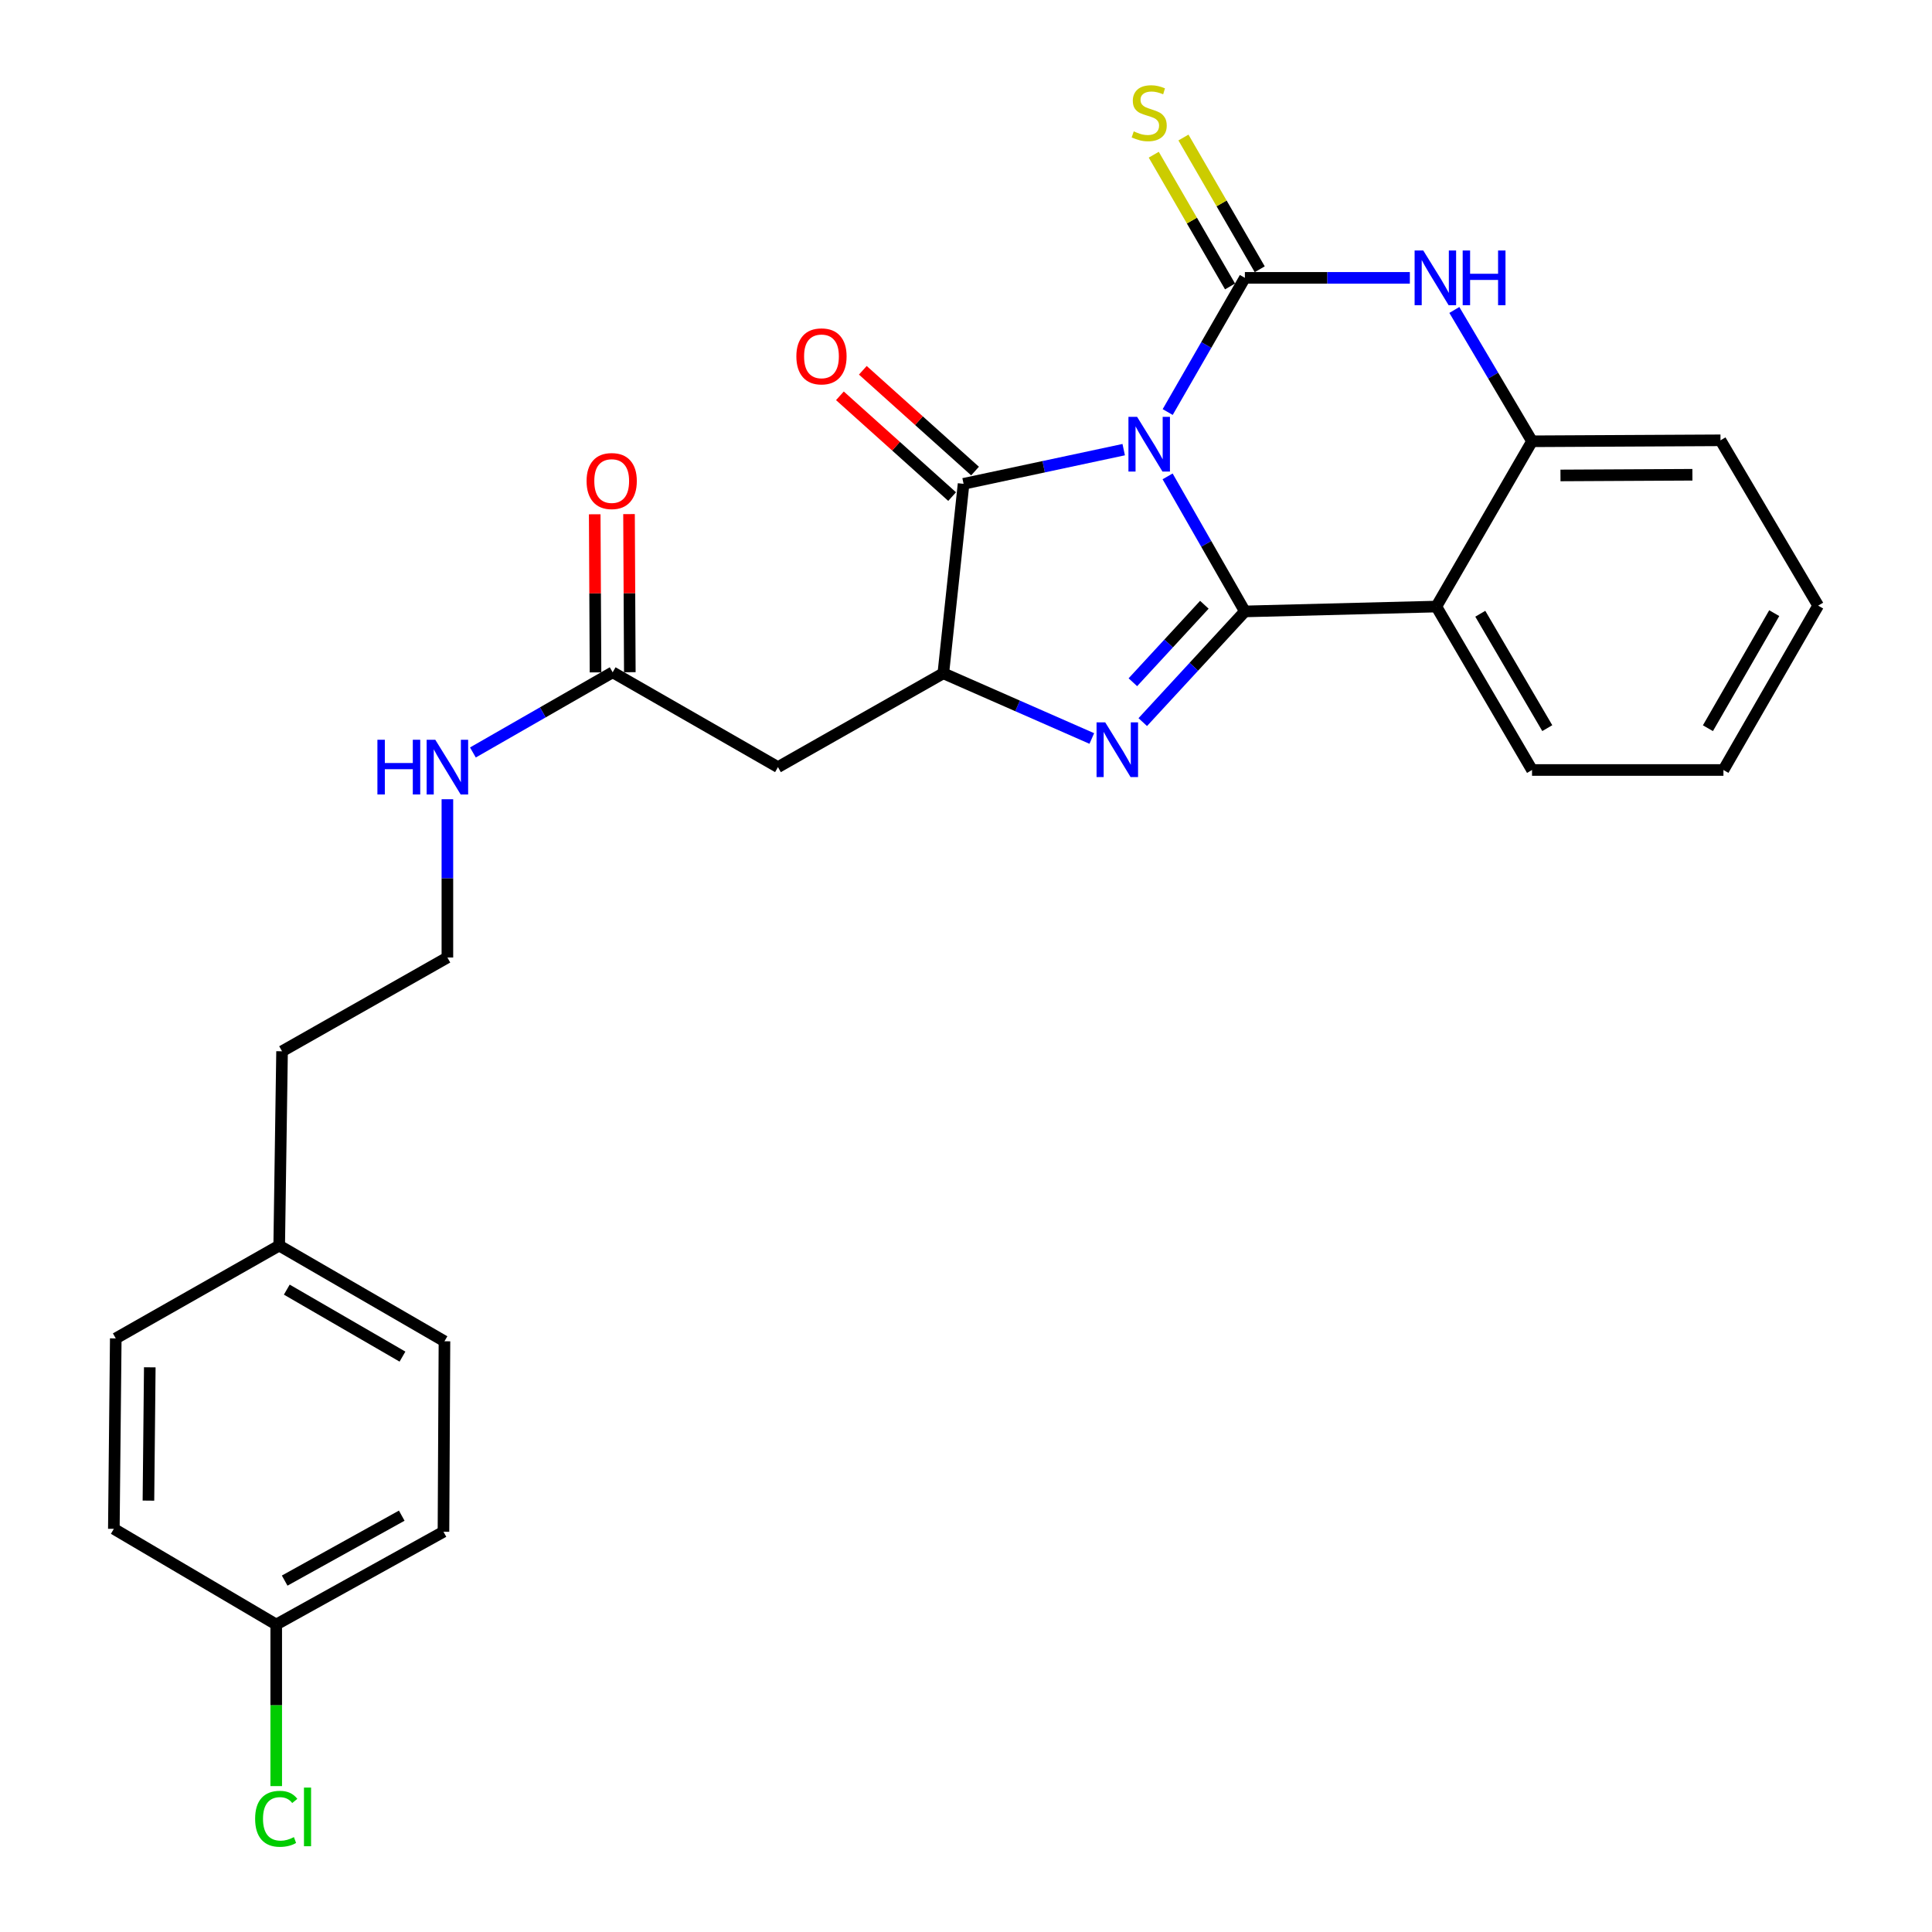 <?xml version='1.0' encoding='iso-8859-1'?>
<svg version='1.1' baseProfile='full'
              xmlns='http://www.w3.org/2000/svg'
                      xmlns:rdkit='http://www.rdkit.org/xml'
                      xmlns:xlink='http://www.w3.org/1999/xlink'
                  xml:space='preserve'
width='1000px' height='1000px' viewBox='0 0 1000 1000'>
<!-- END OF HEADER -->
<rect style='opacity:1.0;fill:#FFFFFF;stroke:none' width='1000' height='1000' x='0' y='0'> </rect>
<path class='bond-0' d='M 604.35,246.571 L 624.351,281.521' style='fill:none;fill-rule:evenodd;stroke:#0000FF;stroke-width:6px;stroke-linecap:butt;stroke-linejoin:miter;stroke-opacity:1' />
<path class='bond-0' d='M 624.351,281.521 L 644.352,316.471' style='fill:none;fill-rule:evenodd;stroke:#000000;stroke-width:6px;stroke-linecap:butt;stroke-linejoin:miter;stroke-opacity:1' />
<path class='bond-1' d='M 604.395,213.274 L 624.373,178.546' style='fill:none;fill-rule:evenodd;stroke:#0000FF;stroke-width:6px;stroke-linecap:butt;stroke-linejoin:miter;stroke-opacity:1' />
<path class='bond-1' d='M 624.373,178.546 L 644.352,143.818' style='fill:none;fill-rule:evenodd;stroke:#000000;stroke-width:6px;stroke-linecap:butt;stroke-linejoin:miter;stroke-opacity:1' />
<path class='bond-3' d='M 581.625,232.735 L 540.186,241.581' style='fill:none;fill-rule:evenodd;stroke:#0000FF;stroke-width:6px;stroke-linecap:butt;stroke-linejoin:miter;stroke-opacity:1' />
<path class='bond-3' d='M 540.186,241.581 L 498.747,250.427' style='fill:none;fill-rule:evenodd;stroke:#000000;stroke-width:6px;stroke-linecap:butt;stroke-linejoin:miter;stroke-opacity:1' />
<path class='bond-2' d='M 644.352,316.471 L 617.921,345.117' style='fill:none;fill-rule:evenodd;stroke:#000000;stroke-width:6px;stroke-linecap:butt;stroke-linejoin:miter;stroke-opacity:1' />
<path class='bond-2' d='M 617.921,345.117 L 591.491,373.762' style='fill:none;fill-rule:evenodd;stroke:#0000FF;stroke-width:6px;stroke-linecap:butt;stroke-linejoin:miter;stroke-opacity:1' />
<path class='bond-2' d='M 623.372,313.024 L 604.871,333.076' style='fill:none;fill-rule:evenodd;stroke:#000000;stroke-width:6px;stroke-linecap:butt;stroke-linejoin:miter;stroke-opacity:1' />
<path class='bond-2' d='M 604.871,333.076 L 586.37,353.127' style='fill:none;fill-rule:evenodd;stroke:#0000FF;stroke-width:6px;stroke-linecap:butt;stroke-linejoin:miter;stroke-opacity:1' />
<path class='bond-4' d='M 644.352,316.471 L 743.444,313.956' style='fill:none;fill-rule:evenodd;stroke:#000000;stroke-width:6px;stroke-linecap:butt;stroke-linejoin:miter;stroke-opacity:1' />
<path class='bond-6' d='M 644.352,143.818 L 687.044,143.818' style='fill:none;fill-rule:evenodd;stroke:#000000;stroke-width:6px;stroke-linecap:butt;stroke-linejoin:miter;stroke-opacity:1' />
<path class='bond-6' d='M 687.044,143.818 L 729.736,143.818' style='fill:none;fill-rule:evenodd;stroke:#0000FF;stroke-width:6px;stroke-linecap:butt;stroke-linejoin:miter;stroke-opacity:1' />
<path class='bond-9' d='M 652.035,139.369 L 632.293,105.275' style='fill:none;fill-rule:evenodd;stroke:#000000;stroke-width:6px;stroke-linecap:butt;stroke-linejoin:miter;stroke-opacity:1' />
<path class='bond-9' d='M 632.293,105.275 L 612.551,71.182' style='fill:none;fill-rule:evenodd;stroke:#CCCC00;stroke-width:6px;stroke-linecap:butt;stroke-linejoin:miter;stroke-opacity:1' />
<path class='bond-9' d='M 636.669,148.267 L 616.927,114.173' style='fill:none;fill-rule:evenodd;stroke:#000000;stroke-width:6px;stroke-linecap:butt;stroke-linejoin:miter;stroke-opacity:1' />
<path class='bond-9' d='M 616.927,114.173 L 597.185,80.08' style='fill:none;fill-rule:evenodd;stroke:#CCCC00;stroke-width:6px;stroke-linecap:butt;stroke-linejoin:miter;stroke-opacity:1' />
<path class='bond-27' d='M 565.118,382.244 L 526.689,365.368' style='fill:none;fill-rule:evenodd;stroke:#0000FF;stroke-width:6px;stroke-linecap:butt;stroke-linejoin:miter;stroke-opacity:1' />
<path class='bond-27' d='M 526.689,365.368 L 488.261,348.493' style='fill:none;fill-rule:evenodd;stroke:#000000;stroke-width:6px;stroke-linecap:butt;stroke-linejoin:miter;stroke-opacity:1' />
<path class='bond-5' d='M 498.747,250.427 L 488.261,348.493' style='fill:none;fill-rule:evenodd;stroke:#000000;stroke-width:6px;stroke-linecap:butt;stroke-linejoin:miter;stroke-opacity:1' />
<path class='bond-11' d='M 504.679,243.821 L 475.639,217.741' style='fill:none;fill-rule:evenodd;stroke:#000000;stroke-width:6px;stroke-linecap:butt;stroke-linejoin:miter;stroke-opacity:1' />
<path class='bond-11' d='M 475.639,217.741 L 446.599,191.661' style='fill:none;fill-rule:evenodd;stroke:#FF0000;stroke-width:6px;stroke-linecap:butt;stroke-linejoin:miter;stroke-opacity:1' />
<path class='bond-11' d='M 492.815,257.032 L 463.775,230.952' style='fill:none;fill-rule:evenodd;stroke:#000000;stroke-width:6px;stroke-linecap:butt;stroke-linejoin:miter;stroke-opacity:1' />
<path class='bond-11' d='M 463.775,230.952 L 434.734,204.872' style='fill:none;fill-rule:evenodd;stroke:#FF0000;stroke-width:6px;stroke-linecap:butt;stroke-linejoin:miter;stroke-opacity:1' />
<path class='bond-15' d='M 743.444,313.956 L 792.975,398.547' style='fill:none;fill-rule:evenodd;stroke:#000000;stroke-width:6px;stroke-linecap:butt;stroke-linejoin:miter;stroke-opacity:1' />
<path class='bond-15' d='M 766.196,317.672 L 800.868,376.886' style='fill:none;fill-rule:evenodd;stroke:#000000;stroke-width:6px;stroke-linecap:butt;stroke-linejoin:miter;stroke-opacity:1' />
<path class='bond-28' d='M 743.444,313.956 L 792.975,228.408' style='fill:none;fill-rule:evenodd;stroke:#000000;stroke-width:6px;stroke-linecap:butt;stroke-linejoin:miter;stroke-opacity:1' />
<path class='bond-8' d='M 488.261,348.493 L 402.674,397.057' style='fill:none;fill-rule:evenodd;stroke:#000000;stroke-width:6px;stroke-linecap:butt;stroke-linejoin:miter;stroke-opacity:1' />
<path class='bond-7' d='M 752.769,160.435 L 772.872,194.422' style='fill:none;fill-rule:evenodd;stroke:#0000FF;stroke-width:6px;stroke-linecap:butt;stroke-linejoin:miter;stroke-opacity:1' />
<path class='bond-7' d='M 772.872,194.422 L 792.975,228.408' style='fill:none;fill-rule:evenodd;stroke:#000000;stroke-width:6px;stroke-linecap:butt;stroke-linejoin:miter;stroke-opacity:1' />
<path class='bond-23' d='M 792.975,228.408 L 890.528,227.905' style='fill:none;fill-rule:evenodd;stroke:#000000;stroke-width:6px;stroke-linecap:butt;stroke-linejoin:miter;stroke-opacity:1' />
<path class='bond-23' d='M 807.699,246.089 L 875.987,245.737' style='fill:none;fill-rule:evenodd;stroke:#000000;stroke-width:6px;stroke-linecap:butt;stroke-linejoin:miter;stroke-opacity:1' />
<path class='bond-10' d='M 402.674,397.057 L 317.116,347.98' style='fill:none;fill-rule:evenodd;stroke:#000000;stroke-width:6px;stroke-linecap:butt;stroke-linejoin:miter;stroke-opacity:1' />
<path class='bond-12' d='M 325.995,347.935 L 325.787,307.017' style='fill:none;fill-rule:evenodd;stroke:#000000;stroke-width:6px;stroke-linecap:butt;stroke-linejoin:miter;stroke-opacity:1' />
<path class='bond-12' d='M 325.787,307.017 L 325.579,266.099' style='fill:none;fill-rule:evenodd;stroke:#FF0000;stroke-width:6px;stroke-linecap:butt;stroke-linejoin:miter;stroke-opacity:1' />
<path class='bond-12' d='M 308.238,348.025 L 308.03,307.107' style='fill:none;fill-rule:evenodd;stroke:#000000;stroke-width:6px;stroke-linecap:butt;stroke-linejoin:miter;stroke-opacity:1' />
<path class='bond-12' d='M 308.03,307.107 L 307.823,266.189' style='fill:none;fill-rule:evenodd;stroke:#FF0000;stroke-width:6px;stroke-linecap:butt;stroke-linejoin:miter;stroke-opacity:1' />
<path class='bond-13' d='M 317.116,347.98 L 280.945,368.73' style='fill:none;fill-rule:evenodd;stroke:#000000;stroke-width:6px;stroke-linecap:butt;stroke-linejoin:miter;stroke-opacity:1' />
<path class='bond-13' d='M 280.945,368.73 L 244.774,389.481' style='fill:none;fill-rule:evenodd;stroke:#0000FF;stroke-width:6px;stroke-linecap:butt;stroke-linejoin:miter;stroke-opacity:1' />
<path class='bond-22' d='M 231.569,413.681 L 231.569,454.644' style='fill:none;fill-rule:evenodd;stroke:#0000FF;stroke-width:6px;stroke-linecap:butt;stroke-linejoin:miter;stroke-opacity:1' />
<path class='bond-22' d='M 231.569,454.644 L 231.569,495.606' style='fill:none;fill-rule:evenodd;stroke:#000000;stroke-width:6px;stroke-linecap:butt;stroke-linejoin:miter;stroke-opacity:1' />
<path class='bond-14' d='M 142.973,840.845 L 229.537,792.833' style='fill:none;fill-rule:evenodd;stroke:#000000;stroke-width:6px;stroke-linecap:butt;stroke-linejoin:miter;stroke-opacity:1' />
<path class='bond-14' d='M 147.345,818.115 L 207.94,784.507' style='fill:none;fill-rule:evenodd;stroke:#000000;stroke-width:6px;stroke-linecap:butt;stroke-linejoin:miter;stroke-opacity:1' />
<path class='bond-17' d='M 142.973,840.845 L 142.973,882.663' style='fill:none;fill-rule:evenodd;stroke:#000000;stroke-width:6px;stroke-linecap:butt;stroke-linejoin:miter;stroke-opacity:1' />
<path class='bond-17' d='M 142.973,882.663 L 142.973,924.481' style='fill:none;fill-rule:evenodd;stroke:#00CC00;stroke-width:6px;stroke-linecap:butt;stroke-linejoin:miter;stroke-opacity:1' />
<path class='bond-30' d='M 142.973,840.845 L 58.925,791.324' style='fill:none;fill-rule:evenodd;stroke:#000000;stroke-width:6px;stroke-linecap:butt;stroke-linejoin:miter;stroke-opacity:1' />
<path class='bond-25' d='M 792.975,398.547 L 892.047,398.547' style='fill:none;fill-rule:evenodd;stroke:#000000;stroke-width:6px;stroke-linecap:butt;stroke-linejoin:miter;stroke-opacity:1' />
<path class='bond-16' d='M 144.512,644.713 L 145.992,544.141' style='fill:none;fill-rule:evenodd;stroke:#000000;stroke-width:6px;stroke-linecap:butt;stroke-linejoin:miter;stroke-opacity:1' />
<path class='bond-20' d='M 144.512,644.713 L 59.921,692.755' style='fill:none;fill-rule:evenodd;stroke:#000000;stroke-width:6px;stroke-linecap:butt;stroke-linejoin:miter;stroke-opacity:1' />
<path class='bond-21' d='M 144.512,644.713 L 230.05,694.244' style='fill:none;fill-rule:evenodd;stroke:#000000;stroke-width:6px;stroke-linecap:butt;stroke-linejoin:miter;stroke-opacity:1' />
<path class='bond-21' d='M 148.445,667.509 L 208.321,702.181' style='fill:none;fill-rule:evenodd;stroke:#000000;stroke-width:6px;stroke-linecap:butt;stroke-linejoin:miter;stroke-opacity:1' />
<path class='bond-18' d='M 58.925,791.324 L 59.921,692.755' style='fill:none;fill-rule:evenodd;stroke:#000000;stroke-width:6px;stroke-linecap:butt;stroke-linejoin:miter;stroke-opacity:1' />
<path class='bond-18' d='M 76.83,776.718 L 77.528,707.719' style='fill:none;fill-rule:evenodd;stroke:#000000;stroke-width:6px;stroke-linecap:butt;stroke-linejoin:miter;stroke-opacity:1' />
<path class='bond-19' d='M 229.537,792.833 L 230.05,694.244' style='fill:none;fill-rule:evenodd;stroke:#000000;stroke-width:6px;stroke-linecap:butt;stroke-linejoin:miter;stroke-opacity:1' />
<path class='bond-24' d='M 231.569,495.606 L 145.992,544.141' style='fill:none;fill-rule:evenodd;stroke:#000000;stroke-width:6px;stroke-linecap:butt;stroke-linejoin:miter;stroke-opacity:1' />
<path class='bond-26' d='M 890.528,227.905 L 941.075,313.473' style='fill:none;fill-rule:evenodd;stroke:#000000;stroke-width:6px;stroke-linecap:butt;stroke-linejoin:miter;stroke-opacity:1' />
<path class='bond-29' d='M 892.047,398.547 L 941.075,313.473' style='fill:none;fill-rule:evenodd;stroke:#000000;stroke-width:6px;stroke-linecap:butt;stroke-linejoin:miter;stroke-opacity:1' />
<path class='bond-29' d='M 884.017,376.919 L 918.336,317.368' style='fill:none;fill-rule:evenodd;stroke:#000000;stroke-width:6px;stroke-linecap:butt;stroke-linejoin:miter;stroke-opacity:1' />
<path  class='atom-0' d='M 588.561 215.758
L 597.841 230.758
Q 598.761 232.238, 600.241 234.918
Q 601.721 237.598, 601.801 237.758
L 601.801 215.758
L 605.561 215.758
L 605.561 244.078
L 601.681 244.078
L 591.721 227.678
Q 590.561 225.758, 589.321 223.558
Q 588.121 221.358, 587.761 220.678
L 587.761 244.078
L 584.081 244.078
L 584.081 215.758
L 588.561 215.758
' fill='#0000FF'/>
<path  class='atom-3' d='M 572.057 373.881
L 581.337 388.881
Q 582.257 390.361, 583.737 393.041
Q 585.217 395.721, 585.297 395.881
L 585.297 373.881
L 589.057 373.881
L 589.057 402.201
L 585.177 402.201
L 575.217 385.801
Q 574.057 383.881, 572.817 381.681
Q 571.617 379.481, 571.257 378.801
L 571.257 402.201
L 567.577 402.201
L 567.577 373.881
L 572.057 373.881
' fill='#0000FF'/>
<path  class='atom-7' d='M 736.681 129.658
L 745.961 144.658
Q 746.881 146.138, 748.361 148.818
Q 749.841 151.498, 749.921 151.658
L 749.921 129.658
L 753.681 129.658
L 753.681 157.978
L 749.801 157.978
L 739.841 141.578
Q 738.681 139.658, 737.441 137.458
Q 736.241 135.258, 735.881 134.578
L 735.881 157.978
L 732.201 157.978
L 732.201 129.658
L 736.681 129.658
' fill='#0000FF'/>
<path  class='atom-7' d='M 757.081 129.658
L 760.921 129.658
L 760.921 141.698
L 775.401 141.698
L 775.401 129.658
L 779.241 129.658
L 779.241 157.978
L 775.401 157.978
L 775.401 144.898
L 760.921 144.898
L 760.921 157.978
L 757.081 157.978
L 757.081 129.658
' fill='#0000FF'/>
<path  class='atom-10' d='M 586.821 68
Q 587.141 68.12, 588.461 68.68
Q 589.781 69.24, 591.221 69.6
Q 592.701 69.92, 594.141 69.92
Q 596.821 69.92, 598.381 68.64
Q 599.941 67.32, 599.941 65.04
Q 599.941 63.48, 599.141 62.52
Q 598.381 61.56, 597.181 61.04
Q 595.981 60.52, 593.981 59.92
Q 591.461 59.16, 589.941 58.44
Q 588.461 57.72, 587.381 56.2
Q 586.341 54.68, 586.341 52.12
Q 586.341 48.56, 588.741 46.36
Q 591.181 44.16, 595.981 44.16
Q 599.261 44.16, 602.981 45.72
L 602.061 48.8
Q 598.661 47.4, 596.101 47.4
Q 593.341 47.4, 591.821 48.56
Q 590.301 49.68, 590.341 51.64
Q 590.341 53.16, 591.101 54.08
Q 591.901 55, 593.021 55.52
Q 594.181 56.04, 596.101 56.64
Q 598.661 57.44, 600.181 58.24
Q 601.701 59.04, 602.781 60.68
Q 603.901 62.28, 603.901 65.04
Q 603.901 68.96, 601.261 71.08
Q 598.661 73.16, 594.301 73.16
Q 591.781 73.16, 589.861 72.6
Q 587.981 72.08, 585.741 71.16
L 586.821 68
' fill='#CCCC00'/>
<path  class='atom-12' d='M 412.195 184.452
Q 412.195 177.652, 415.555 173.852
Q 418.915 170.052, 425.195 170.052
Q 431.475 170.052, 434.835 173.852
Q 438.195 177.652, 438.195 184.452
Q 438.195 191.332, 434.795 195.252
Q 431.395 199.132, 425.195 199.132
Q 418.955 199.132, 415.555 195.252
Q 412.195 191.372, 412.195 184.452
M 425.195 195.932
Q 429.515 195.932, 431.835 193.052
Q 434.195 190.132, 434.195 184.452
Q 434.195 178.892, 431.835 176.092
Q 429.515 173.252, 425.195 173.252
Q 420.875 173.252, 418.515 176.052
Q 416.195 178.852, 416.195 184.452
Q 416.195 190.172, 418.515 193.052
Q 420.875 195.932, 425.195 195.932
' fill='#FF0000'/>
<path  class='atom-13' d='M 303.613 248.987
Q 303.613 242.187, 306.973 238.387
Q 310.333 234.587, 316.613 234.587
Q 322.893 234.587, 326.253 238.387
Q 329.613 242.187, 329.613 248.987
Q 329.613 255.867, 326.213 259.787
Q 322.813 263.667, 316.613 263.667
Q 310.373 263.667, 306.973 259.787
Q 303.613 255.907, 303.613 248.987
M 316.613 260.467
Q 320.933 260.467, 323.253 257.587
Q 325.613 254.667, 325.613 248.987
Q 325.613 243.427, 323.253 240.627
Q 320.933 237.787, 316.613 237.787
Q 312.293 237.787, 309.933 240.587
Q 307.613 243.387, 307.613 248.987
Q 307.613 254.707, 309.933 257.587
Q 312.293 260.467, 316.613 260.467
' fill='#FF0000'/>
<path  class='atom-14' d='M 195.349 382.897
L 199.189 382.897
L 199.189 394.937
L 213.669 394.937
L 213.669 382.897
L 217.509 382.897
L 217.509 411.217
L 213.669 411.217
L 213.669 398.137
L 199.189 398.137
L 199.189 411.217
L 195.349 411.217
L 195.349 382.897
' fill='#0000FF'/>
<path  class='atom-14' d='M 225.309 382.897
L 234.589 397.897
Q 235.509 399.377, 236.989 402.057
Q 238.469 404.737, 238.549 404.897
L 238.549 382.897
L 242.309 382.897
L 242.309 411.217
L 238.429 411.217
L 228.469 394.817
Q 227.309 392.897, 226.069 390.697
Q 224.869 388.497, 224.509 387.817
L 224.509 411.217
L 220.829 411.217
L 220.829 382.897
L 225.309 382.897
' fill='#0000FF'/>
<path  class='atom-18' d='M 132.053 941.41
Q 132.053 934.37, 135.333 930.69
Q 138.653 926.97, 144.933 926.97
Q 150.773 926.97, 153.893 931.09
L 151.253 933.25
Q 148.973 930.25, 144.933 930.25
Q 140.653 930.25, 138.373 933.13
Q 136.133 935.97, 136.133 941.41
Q 136.133 947.01, 138.453 949.89
Q 140.813 952.77, 145.373 952.77
Q 148.493 952.77, 152.133 950.89
L 153.253 953.89
Q 151.773 954.85, 149.533 955.41
Q 147.293 955.97, 144.813 955.97
Q 138.653 955.97, 135.333 952.21
Q 132.053 948.45, 132.053 941.41
' fill='#00CC00'/>
<path  class='atom-18' d='M 157.333 925.25
L 161.013 925.25
L 161.013 955.61
L 157.333 955.61
L 157.333 925.25
' fill='#00CC00'/>
</svg>
